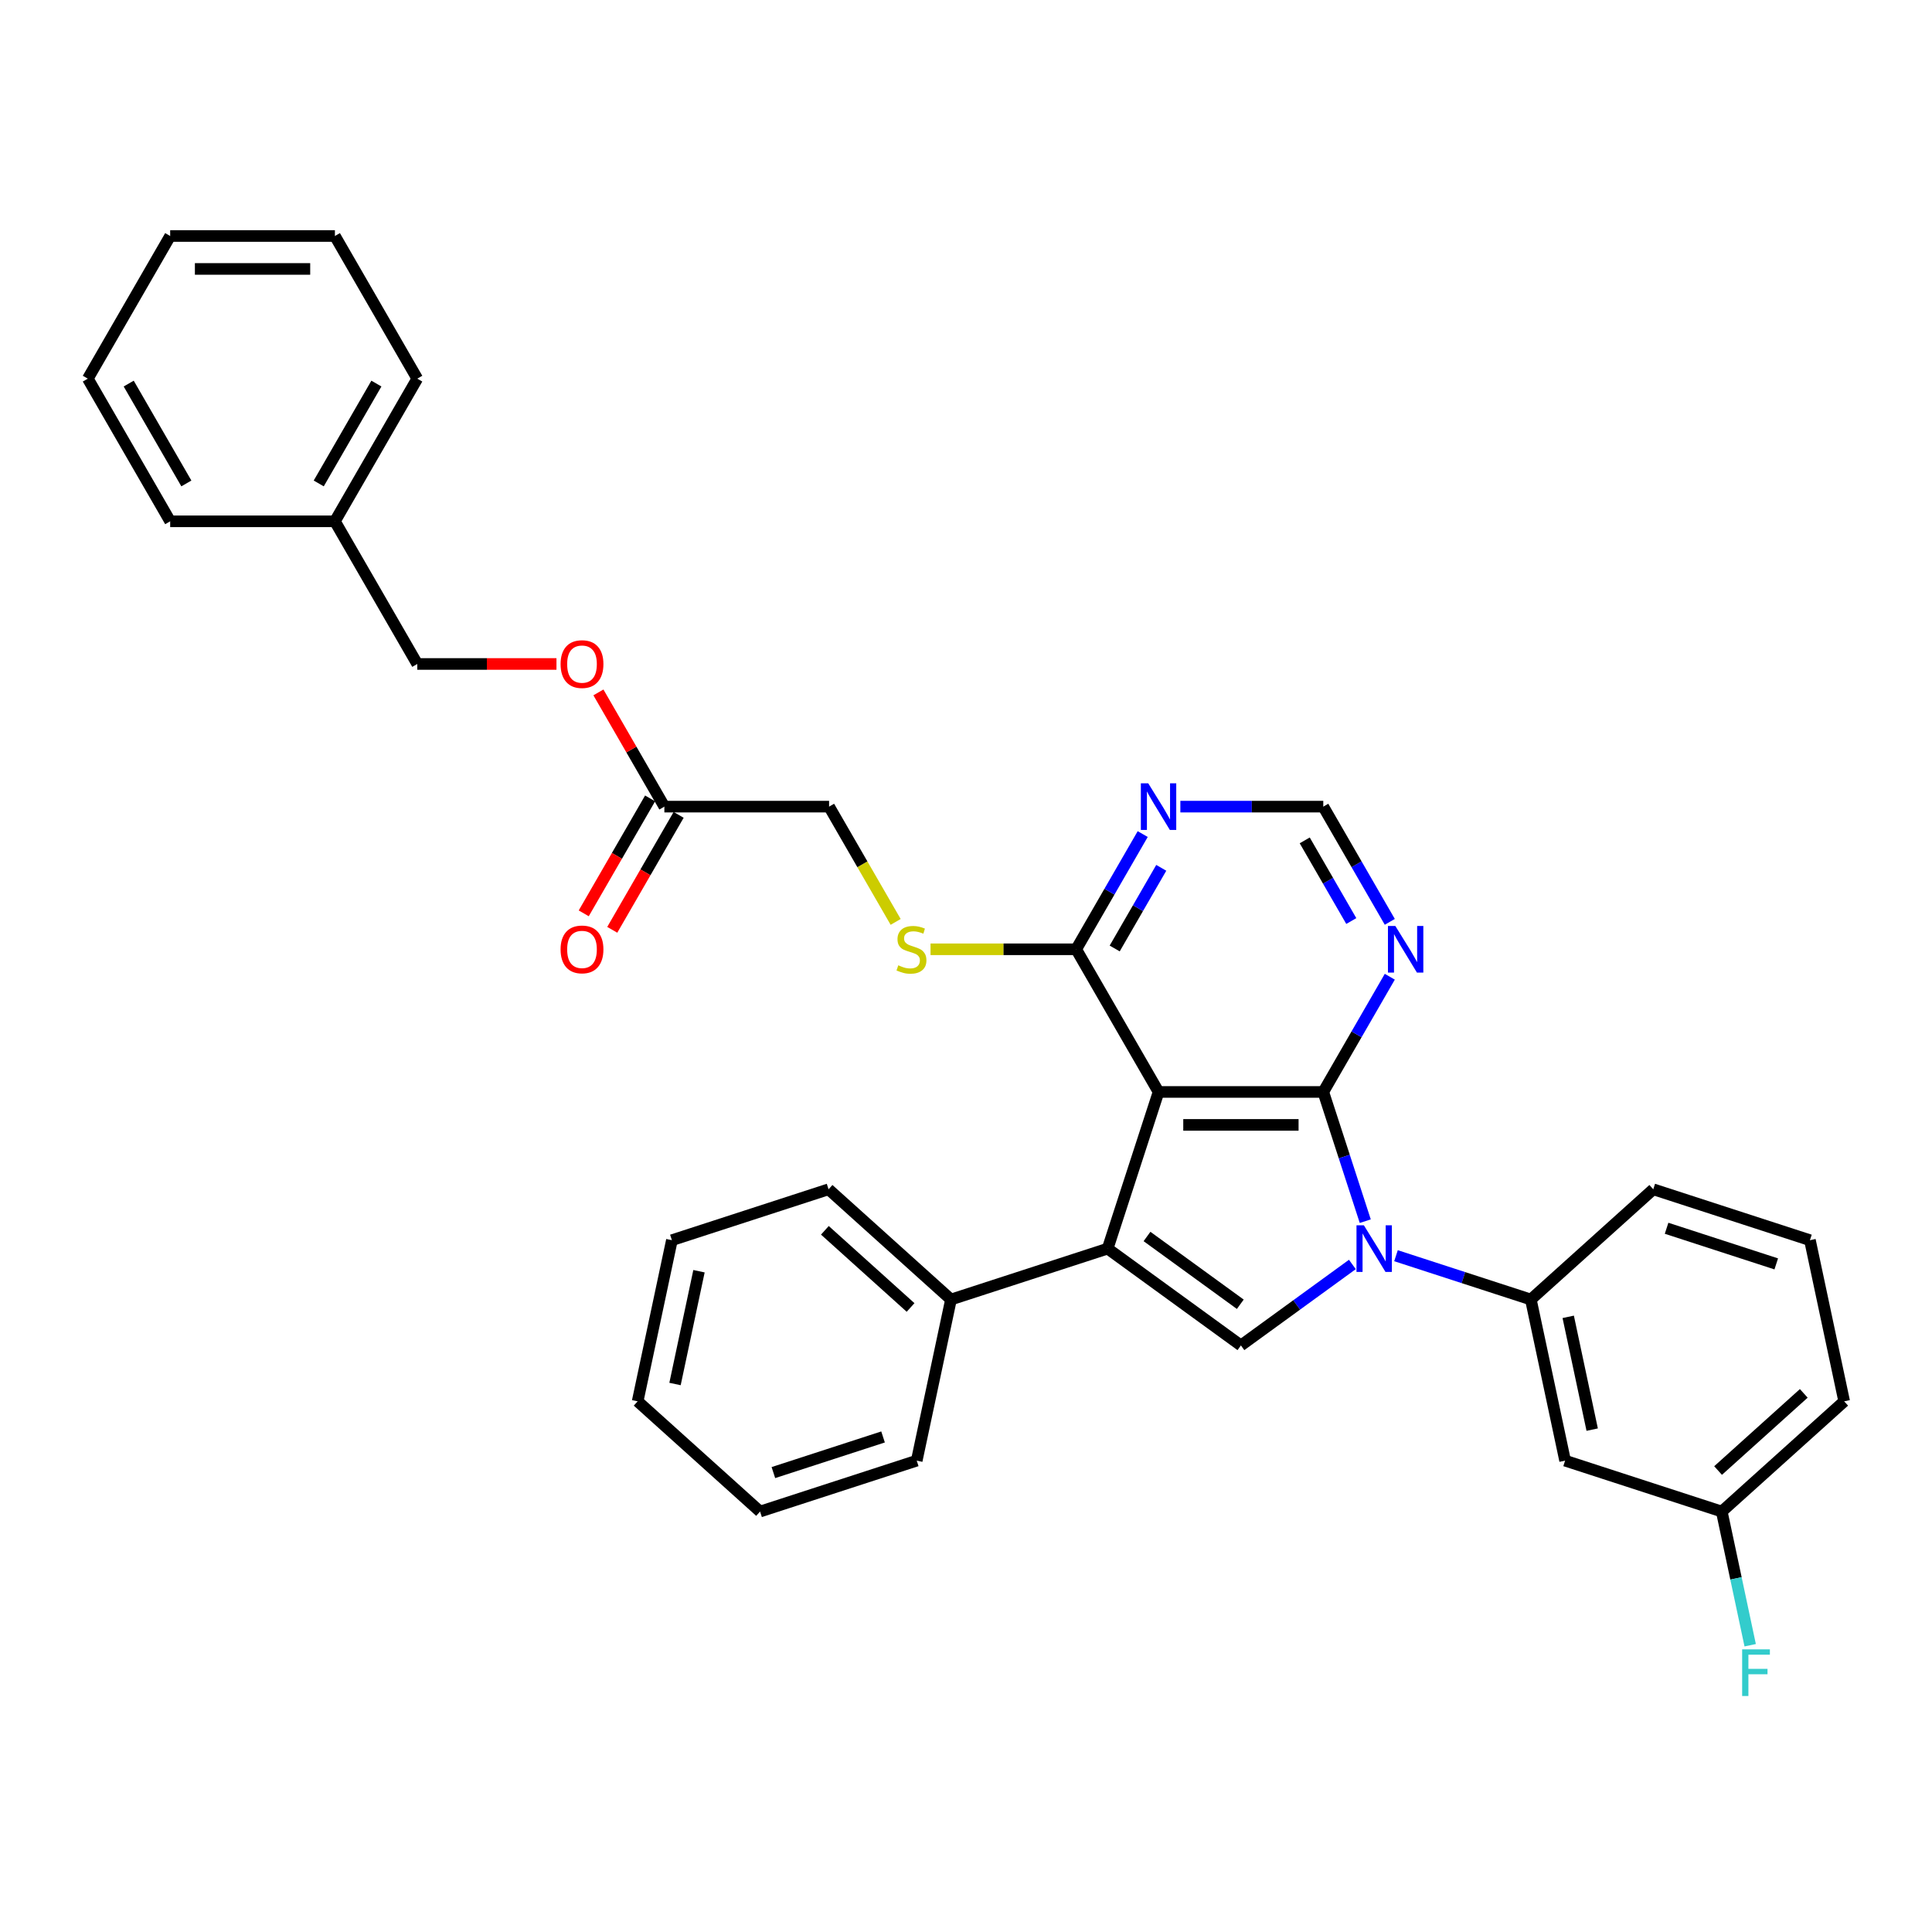 <?xml version='1.0' encoding='iso-8859-1'?>
<svg version='1.1' baseProfile='full'
              xmlns='http://www.w3.org/2000/svg'
                      xmlns:rdkit='http://www.rdkit.org/xml'
                      xmlns:xlink='http://www.w3.org/1999/xlink'
                  xml:space='preserve'
width='1000px' height='1000px' viewBox='0 0 1000 1000'>
<!-- END OF HEADER -->
<rect style='opacity:1.0;fill:#FFFFFF;stroke:none' width='1000' height='1000' x='0' y='0'> </rect>
<path class='bond-0' d='M 684.928,565.191 L 695.794,598.633' style='fill:none;fill-rule:evenodd;stroke:#000000;stroke-width:6px;stroke-linecap:butt;stroke-linejoin:miter;stroke-opacity:1' />
<path class='bond-0' d='M 695.794,598.633 L 706.66,632.076' style='fill:none;fill-rule:evenodd;stroke:#0000FF;stroke-width:6px;stroke-linecap:butt;stroke-linejoin:miter;stroke-opacity:1' />
<path class='bond-1' d='M 684.928,565.191 L 599.665,565.191' style='fill:none;fill-rule:evenodd;stroke:#000000;stroke-width:6px;stroke-linecap:butt;stroke-linejoin:miter;stroke-opacity:1' />
<path class='bond-1' d='M 672.138,582.243 L 612.454,582.243' style='fill:none;fill-rule:evenodd;stroke:#000000;stroke-width:6px;stroke-linecap:butt;stroke-linejoin:miter;stroke-opacity:1' />
<path class='bond-5' d='M 684.928,565.191 L 702.143,535.373' style='fill:none;fill-rule:evenodd;stroke:#000000;stroke-width:6px;stroke-linecap:butt;stroke-linejoin:miter;stroke-opacity:1' />
<path class='bond-5' d='M 702.143,535.373 L 719.358,505.556' style='fill:none;fill-rule:evenodd;stroke:#0000FF;stroke-width:6px;stroke-linecap:butt;stroke-linejoin:miter;stroke-opacity:1' />
<path class='bond-3' d='M 699.987,654.483 L 671.141,675.44' style='fill:none;fill-rule:evenodd;stroke:#0000FF;stroke-width:6px;stroke-linecap:butt;stroke-linejoin:miter;stroke-opacity:1' />
<path class='bond-3' d='M 671.141,675.44 L 642.296,696.397' style='fill:none;fill-rule:evenodd;stroke:#000000;stroke-width:6px;stroke-linecap:butt;stroke-linejoin:miter;stroke-opacity:1' />
<path class='bond-6' d='M 722.564,649.949 L 757.465,661.289' style='fill:none;fill-rule:evenodd;stroke:#0000FF;stroke-width:6px;stroke-linecap:butt;stroke-linejoin:miter;stroke-opacity:1' />
<path class='bond-6' d='M 757.465,661.289 L 792.365,672.628' style='fill:none;fill-rule:evenodd;stroke:#000000;stroke-width:6px;stroke-linecap:butt;stroke-linejoin:miter;stroke-opacity:1' />
<path class='bond-2' d='M 599.665,565.191 L 573.317,646.281' style='fill:none;fill-rule:evenodd;stroke:#000000;stroke-width:6px;stroke-linecap:butt;stroke-linejoin:miter;stroke-opacity:1' />
<path class='bond-4' d='M 599.665,565.191 L 557.033,491.351' style='fill:none;fill-rule:evenodd;stroke:#000000;stroke-width:6px;stroke-linecap:butt;stroke-linejoin:miter;stroke-opacity:1' />
<path class='bond-11' d='M 573.317,646.281 L 492.227,672.628' style='fill:none;fill-rule:evenodd;stroke:#000000;stroke-width:6px;stroke-linecap:butt;stroke-linejoin:miter;stroke-opacity:1' />
<path class='bond-33' d='M 573.317,646.281 L 642.296,696.397' style='fill:none;fill-rule:evenodd;stroke:#000000;stroke-width:6px;stroke-linecap:butt;stroke-linejoin:miter;stroke-opacity:1' />
<path class='bond-33' d='M 593.687,640.002 L 641.973,675.084' style='fill:none;fill-rule:evenodd;stroke:#000000;stroke-width:6px;stroke-linecap:butt;stroke-linejoin:miter;stroke-opacity:1' />
<path class='bond-9' d='M 557.033,491.351 L 519.338,491.351' style='fill:none;fill-rule:evenodd;stroke:#000000;stroke-width:6px;stroke-linecap:butt;stroke-linejoin:miter;stroke-opacity:1' />
<path class='bond-9' d='M 519.338,491.351 L 481.643,491.351' style='fill:none;fill-rule:evenodd;stroke:#CCCC00;stroke-width:6px;stroke-linecap:butt;stroke-linejoin:miter;stroke-opacity:1' />
<path class='bond-34' d='M 557.033,491.351 L 574.248,461.533' style='fill:none;fill-rule:evenodd;stroke:#000000;stroke-width:6px;stroke-linecap:butt;stroke-linejoin:miter;stroke-opacity:1' />
<path class='bond-34' d='M 574.248,461.533 L 591.463,431.716' style='fill:none;fill-rule:evenodd;stroke:#0000FF;stroke-width:6px;stroke-linecap:butt;stroke-linejoin:miter;stroke-opacity:1' />
<path class='bond-34' d='M 576.966,490.932 L 589.016,470.059' style='fill:none;fill-rule:evenodd;stroke:#000000;stroke-width:6px;stroke-linecap:butt;stroke-linejoin:miter;stroke-opacity:1' />
<path class='bond-34' d='M 589.016,470.059 L 601.067,449.187' style='fill:none;fill-rule:evenodd;stroke:#0000FF;stroke-width:6px;stroke-linecap:butt;stroke-linejoin:miter;stroke-opacity:1' />
<path class='bond-10' d='M 719.358,477.146 L 702.143,447.328' style='fill:none;fill-rule:evenodd;stroke:#0000FF;stroke-width:6px;stroke-linecap:butt;stroke-linejoin:miter;stroke-opacity:1' />
<path class='bond-10' d='M 702.143,447.328 L 684.928,417.511' style='fill:none;fill-rule:evenodd;stroke:#000000;stroke-width:6px;stroke-linecap:butt;stroke-linejoin:miter;stroke-opacity:1' />
<path class='bond-10' d='M 699.426,476.727 L 687.375,455.855' style='fill:none;fill-rule:evenodd;stroke:#0000FF;stroke-width:6px;stroke-linecap:butt;stroke-linejoin:miter;stroke-opacity:1' />
<path class='bond-10' d='M 687.375,455.855 L 675.324,434.982' style='fill:none;fill-rule:evenodd;stroke:#000000;stroke-width:6px;stroke-linecap:butt;stroke-linejoin:miter;stroke-opacity:1' />
<path class='bond-8' d='M 792.365,672.628 L 810.093,756.028' style='fill:none;fill-rule:evenodd;stroke:#000000;stroke-width:6px;stroke-linecap:butt;stroke-linejoin:miter;stroke-opacity:1' />
<path class='bond-8' d='M 811.704,681.593 L 824.114,739.973' style='fill:none;fill-rule:evenodd;stroke:#000000;stroke-width:6px;stroke-linecap:butt;stroke-linejoin:miter;stroke-opacity:1' />
<path class='bond-20' d='M 792.365,672.628 L 855.728,615.576' style='fill:none;fill-rule:evenodd;stroke:#000000;stroke-width:6px;stroke-linecap:butt;stroke-linejoin:miter;stroke-opacity:1' />
<path class='bond-7' d='M 610.953,417.511 L 647.941,417.511' style='fill:none;fill-rule:evenodd;stroke:#0000FF;stroke-width:6px;stroke-linecap:butt;stroke-linejoin:miter;stroke-opacity:1' />
<path class='bond-7' d='M 647.941,417.511 L 684.928,417.511' style='fill:none;fill-rule:evenodd;stroke:#000000;stroke-width:6px;stroke-linecap:butt;stroke-linejoin:miter;stroke-opacity:1' />
<path class='bond-16' d='M 810.093,756.028 L 891.183,782.376' style='fill:none;fill-rule:evenodd;stroke:#000000;stroke-width:6px;stroke-linecap:butt;stroke-linejoin:miter;stroke-opacity:1' />
<path class='bond-15' d='M 463.588,477.18 L 446.363,447.345' style='fill:none;fill-rule:evenodd;stroke:#CCCC00;stroke-width:6px;stroke-linecap:butt;stroke-linejoin:miter;stroke-opacity:1' />
<path class='bond-15' d='M 446.363,447.345 L 429.138,417.511' style='fill:none;fill-rule:evenodd;stroke:#000000;stroke-width:6px;stroke-linecap:butt;stroke-linejoin:miter;stroke-opacity:1' />
<path class='bond-22' d='M 492.227,672.628 L 428.864,615.576' style='fill:none;fill-rule:evenodd;stroke:#000000;stroke-width:6px;stroke-linecap:butt;stroke-linejoin:miter;stroke-opacity:1' />
<path class='bond-22' d='M 471.312,676.743 L 426.958,636.807' style='fill:none;fill-rule:evenodd;stroke:#000000;stroke-width:6px;stroke-linecap:butt;stroke-linejoin:miter;stroke-opacity:1' />
<path class='bond-23' d='M 492.227,672.628 L 474.5,756.028' style='fill:none;fill-rule:evenodd;stroke:#000000;stroke-width:6px;stroke-linecap:butt;stroke-linejoin:miter;stroke-opacity:1' />
<path class='bond-12' d='M 343.875,417.511 L 429.138,417.511' style='fill:none;fill-rule:evenodd;stroke:#000000;stroke-width:6px;stroke-linecap:butt;stroke-linejoin:miter;stroke-opacity:1' />
<path class='bond-13' d='M 336.491,413.248 L 319.316,442.997' style='fill:none;fill-rule:evenodd;stroke:#000000;stroke-width:6px;stroke-linecap:butt;stroke-linejoin:miter;stroke-opacity:1' />
<path class='bond-13' d='M 319.316,442.997 L 302.14,472.746' style='fill:none;fill-rule:evenodd;stroke:#FF0000;stroke-width:6px;stroke-linecap:butt;stroke-linejoin:miter;stroke-opacity:1' />
<path class='bond-13' d='M 351.259,421.774 L 334.084,451.523' style='fill:none;fill-rule:evenodd;stroke:#000000;stroke-width:6px;stroke-linecap:butt;stroke-linejoin:miter;stroke-opacity:1' />
<path class='bond-13' d='M 334.084,451.523 L 316.908,481.273' style='fill:none;fill-rule:evenodd;stroke:#FF0000;stroke-width:6px;stroke-linecap:butt;stroke-linejoin:miter;stroke-opacity:1' />
<path class='bond-14' d='M 343.875,417.511 L 326.808,387.949' style='fill:none;fill-rule:evenodd;stroke:#000000;stroke-width:6px;stroke-linecap:butt;stroke-linejoin:miter;stroke-opacity:1' />
<path class='bond-14' d='M 326.808,387.949 L 309.74,358.387' style='fill:none;fill-rule:evenodd;stroke:#FF0000;stroke-width:6px;stroke-linecap:butt;stroke-linejoin:miter;stroke-opacity:1' />
<path class='bond-17' d='M 288.028,343.671 L 252.004,343.671' style='fill:none;fill-rule:evenodd;stroke:#FF0000;stroke-width:6px;stroke-linecap:butt;stroke-linejoin:miter;stroke-opacity:1' />
<path class='bond-17' d='M 252.004,343.671 L 215.981,343.671' style='fill:none;fill-rule:evenodd;stroke:#000000;stroke-width:6px;stroke-linecap:butt;stroke-linejoin:miter;stroke-opacity:1' />
<path class='bond-18' d='M 891.183,782.376 L 898.537,816.974' style='fill:none;fill-rule:evenodd;stroke:#000000;stroke-width:6px;stroke-linecap:butt;stroke-linejoin:miter;stroke-opacity:1' />
<path class='bond-18' d='M 898.537,816.974 L 905.89,851.571' style='fill:none;fill-rule:evenodd;stroke:#33CCCC;stroke-width:6px;stroke-linecap:butt;stroke-linejoin:miter;stroke-opacity:1' />
<path class='bond-35' d='M 891.183,782.376 L 954.545,725.324' style='fill:none;fill-rule:evenodd;stroke:#000000;stroke-width:6px;stroke-linecap:butt;stroke-linejoin:miter;stroke-opacity:1' />
<path class='bond-35' d='M 889.277,761.146 L 933.631,721.209' style='fill:none;fill-rule:evenodd;stroke:#000000;stroke-width:6px;stroke-linecap:butt;stroke-linejoin:miter;stroke-opacity:1' />
<path class='bond-19' d='M 215.981,343.671 L 173.349,269.831' style='fill:none;fill-rule:evenodd;stroke:#000000;stroke-width:6px;stroke-linecap:butt;stroke-linejoin:miter;stroke-opacity:1' />
<path class='bond-25' d='M 173.349,269.831 L 215.981,195.991' style='fill:none;fill-rule:evenodd;stroke:#000000;stroke-width:6px;stroke-linecap:butt;stroke-linejoin:miter;stroke-opacity:1' />
<path class='bond-25' d='M 164.976,250.228 L 194.818,198.54' style='fill:none;fill-rule:evenodd;stroke:#000000;stroke-width:6px;stroke-linecap:butt;stroke-linejoin:miter;stroke-opacity:1' />
<path class='bond-26' d='M 173.349,269.831 L 88.086,269.831' style='fill:none;fill-rule:evenodd;stroke:#000000;stroke-width:6px;stroke-linecap:butt;stroke-linejoin:miter;stroke-opacity:1' />
<path class='bond-21' d='M 855.728,615.576 L 936.818,641.924' style='fill:none;fill-rule:evenodd;stroke:#000000;stroke-width:6px;stroke-linecap:butt;stroke-linejoin:miter;stroke-opacity:1' />
<path class='bond-21' d='M 862.622,635.747 L 919.385,654.19' style='fill:none;fill-rule:evenodd;stroke:#000000;stroke-width:6px;stroke-linecap:butt;stroke-linejoin:miter;stroke-opacity:1' />
<path class='bond-24' d='M 936.818,641.924 L 954.545,725.324' style='fill:none;fill-rule:evenodd;stroke:#000000;stroke-width:6px;stroke-linecap:butt;stroke-linejoin:miter;stroke-opacity:1' />
<path class='bond-27' d='M 428.864,615.576 L 347.774,641.924' style='fill:none;fill-rule:evenodd;stroke:#000000;stroke-width:6px;stroke-linecap:butt;stroke-linejoin:miter;stroke-opacity:1' />
<path class='bond-28' d='M 474.5,756.028 L 393.41,782.376' style='fill:none;fill-rule:evenodd;stroke:#000000;stroke-width:6px;stroke-linecap:butt;stroke-linejoin:miter;stroke-opacity:1' />
<path class='bond-28' d='M 457.067,743.763 L 400.304,762.206' style='fill:none;fill-rule:evenodd;stroke:#000000;stroke-width:6px;stroke-linecap:butt;stroke-linejoin:miter;stroke-opacity:1' />
<path class='bond-30' d='M 215.981,195.991 L 173.349,122.151' style='fill:none;fill-rule:evenodd;stroke:#000000;stroke-width:6px;stroke-linecap:butt;stroke-linejoin:miter;stroke-opacity:1' />
<path class='bond-29' d='M 88.086,269.831 L 45.455,195.991' style='fill:none;fill-rule:evenodd;stroke:#000000;stroke-width:6px;stroke-linecap:butt;stroke-linejoin:miter;stroke-opacity:1' />
<path class='bond-29' d='M 96.459,250.228 L 66.617,198.54' style='fill:none;fill-rule:evenodd;stroke:#000000;stroke-width:6px;stroke-linecap:butt;stroke-linejoin:miter;stroke-opacity:1' />
<path class='bond-36' d='M 347.774,641.924 L 330.047,725.324' style='fill:none;fill-rule:evenodd;stroke:#000000;stroke-width:6px;stroke-linecap:butt;stroke-linejoin:miter;stroke-opacity:1' />
<path class='bond-36' d='M 361.795,657.98 L 349.386,716.359' style='fill:none;fill-rule:evenodd;stroke:#000000;stroke-width:6px;stroke-linecap:butt;stroke-linejoin:miter;stroke-opacity:1' />
<path class='bond-31' d='M 393.41,782.376 L 330.047,725.324' style='fill:none;fill-rule:evenodd;stroke:#000000;stroke-width:6px;stroke-linecap:butt;stroke-linejoin:miter;stroke-opacity:1' />
<path class='bond-32' d='M 45.455,195.991 L 88.086,122.151' style='fill:none;fill-rule:evenodd;stroke:#000000;stroke-width:6px;stroke-linecap:butt;stroke-linejoin:miter;stroke-opacity:1' />
<path class='bond-37' d='M 173.349,122.151 L 88.086,122.151' style='fill:none;fill-rule:evenodd;stroke:#000000;stroke-width:6px;stroke-linecap:butt;stroke-linejoin:miter;stroke-opacity:1' />
<path class='bond-37' d='M 160.56,139.203 L 100.876,139.203' style='fill:none;fill-rule:evenodd;stroke:#000000;stroke-width:6px;stroke-linecap:butt;stroke-linejoin:miter;stroke-opacity:1' />
<path  class='atom-1' d='M 705.938 634.207
L 713.85 646.997
Q 714.635 648.259, 715.897 650.544
Q 717.159 652.829, 717.227 652.965
L 717.227 634.207
L 720.433 634.207
L 720.433 658.354
L 717.124 658.354
L 708.632 644.371
Q 707.643 642.734, 706.586 640.858
Q 705.563 638.982, 705.256 638.402
L 705.256 658.354
L 702.118 658.354
L 702.118 634.207
L 705.938 634.207
' fill='#0000FF'/>
<path  class='atom-6' d='M 722.222 479.277
L 730.134 492.067
Q 730.919 493.329, 732.18 495.614
Q 733.442 497.899, 733.511 498.035
L 733.511 479.277
L 736.716 479.277
L 736.716 503.424
L 733.408 503.424
L 724.916 489.441
Q 723.927 487.804, 722.87 485.928
Q 721.847 484.052, 721.54 483.472
L 721.54 503.424
L 718.402 503.424
L 718.402 479.277
L 722.222 479.277
' fill='#0000FF'/>
<path  class='atom-8' d='M 594.327 405.437
L 602.24 418.227
Q 603.024 419.489, 604.286 421.774
Q 605.548 424.059, 605.616 424.195
L 605.616 405.437
L 608.822 405.437
L 608.822 429.584
L 605.514 429.584
L 597.021 415.601
Q 596.032 413.964, 594.975 412.088
Q 593.952 410.212, 593.645 409.632
L 593.645 429.584
L 590.507 429.584
L 590.507 405.437
L 594.327 405.437
' fill='#0000FF'/>
<path  class='atom-10' d='M 464.949 499.638
Q 465.222 499.741, 466.347 500.218
Q 467.473 500.696, 468.7 501.003
Q 469.962 501.275, 471.19 501.275
Q 473.475 501.275, 474.805 500.184
Q 476.135 499.059, 476.135 497.115
Q 476.135 495.784, 475.453 494.966
Q 474.805 494.147, 473.782 493.704
Q 472.759 493.261, 471.054 492.749
Q 468.905 492.101, 467.609 491.487
Q 466.347 490.873, 465.426 489.577
Q 464.54 488.281, 464.54 486.099
Q 464.54 483.063, 466.586 481.187
Q 468.666 479.312, 472.759 479.312
Q 475.556 479.312, 478.727 480.642
L 477.943 483.268
Q 475.044 482.074, 472.861 482.074
Q 470.508 482.074, 469.212 483.063
Q 467.916 484.018, 467.95 485.689
Q 467.95 486.985, 468.598 487.77
Q 469.28 488.554, 470.235 488.997
Q 471.224 489.441, 472.861 489.952
Q 475.044 490.635, 476.34 491.317
Q 477.636 491.999, 478.557 493.397
Q 479.512 494.761, 479.512 497.115
Q 479.512 500.457, 477.261 502.264
Q 475.044 504.038, 471.327 504.038
Q 469.178 504.038, 467.541 503.56
Q 465.938 503.117, 464.028 502.333
L 464.949 499.638
' fill='#CCCC00'/>
<path  class='atom-14' d='M 290.16 491.419
Q 290.16 485.621, 293.024 482.381
Q 295.889 479.141, 301.244 479.141
Q 306.598 479.141, 309.463 482.381
Q 312.328 485.621, 312.328 491.419
Q 312.328 497.285, 309.429 500.627
Q 306.53 503.936, 301.244 503.936
Q 295.923 503.936, 293.024 500.627
Q 290.16 497.319, 290.16 491.419
M 301.244 501.207
Q 304.927 501.207, 306.905 498.752
Q 308.917 496.262, 308.917 491.419
Q 308.917 486.678, 306.905 484.291
Q 304.927 481.869, 301.244 481.869
Q 297.56 481.869, 295.548 484.257
Q 293.57 486.644, 293.57 491.419
Q 293.57 496.296, 295.548 498.752
Q 297.56 501.207, 301.244 501.207
' fill='#FF0000'/>
<path  class='atom-15' d='M 290.16 343.739
Q 290.16 337.941, 293.024 334.701
Q 295.889 331.461, 301.244 331.461
Q 306.598 331.461, 309.463 334.701
Q 312.328 337.941, 312.328 343.739
Q 312.328 349.605, 309.429 352.947
Q 306.53 356.256, 301.244 356.256
Q 295.923 356.256, 293.024 352.947
Q 290.16 349.639, 290.16 343.739
M 301.244 353.527
Q 304.927 353.527, 306.905 351.072
Q 308.917 348.582, 308.917 343.739
Q 308.917 338.998, 306.905 336.611
Q 304.927 334.189, 301.244 334.189
Q 297.56 334.189, 295.548 336.577
Q 293.57 338.964, 293.57 343.739
Q 293.57 348.616, 295.548 351.072
Q 297.56 353.527, 301.244 353.527
' fill='#FF0000'/>
<path  class='atom-19' d='M 901.731 853.703
L 916.089 853.703
L 916.089 856.465
L 904.971 856.465
L 904.971 863.798
L 914.861 863.798
L 914.861 866.595
L 904.971 866.595
L 904.971 877.849
L 901.731 877.849
L 901.731 853.703
' fill='#33CCCC'/>
</svg>

